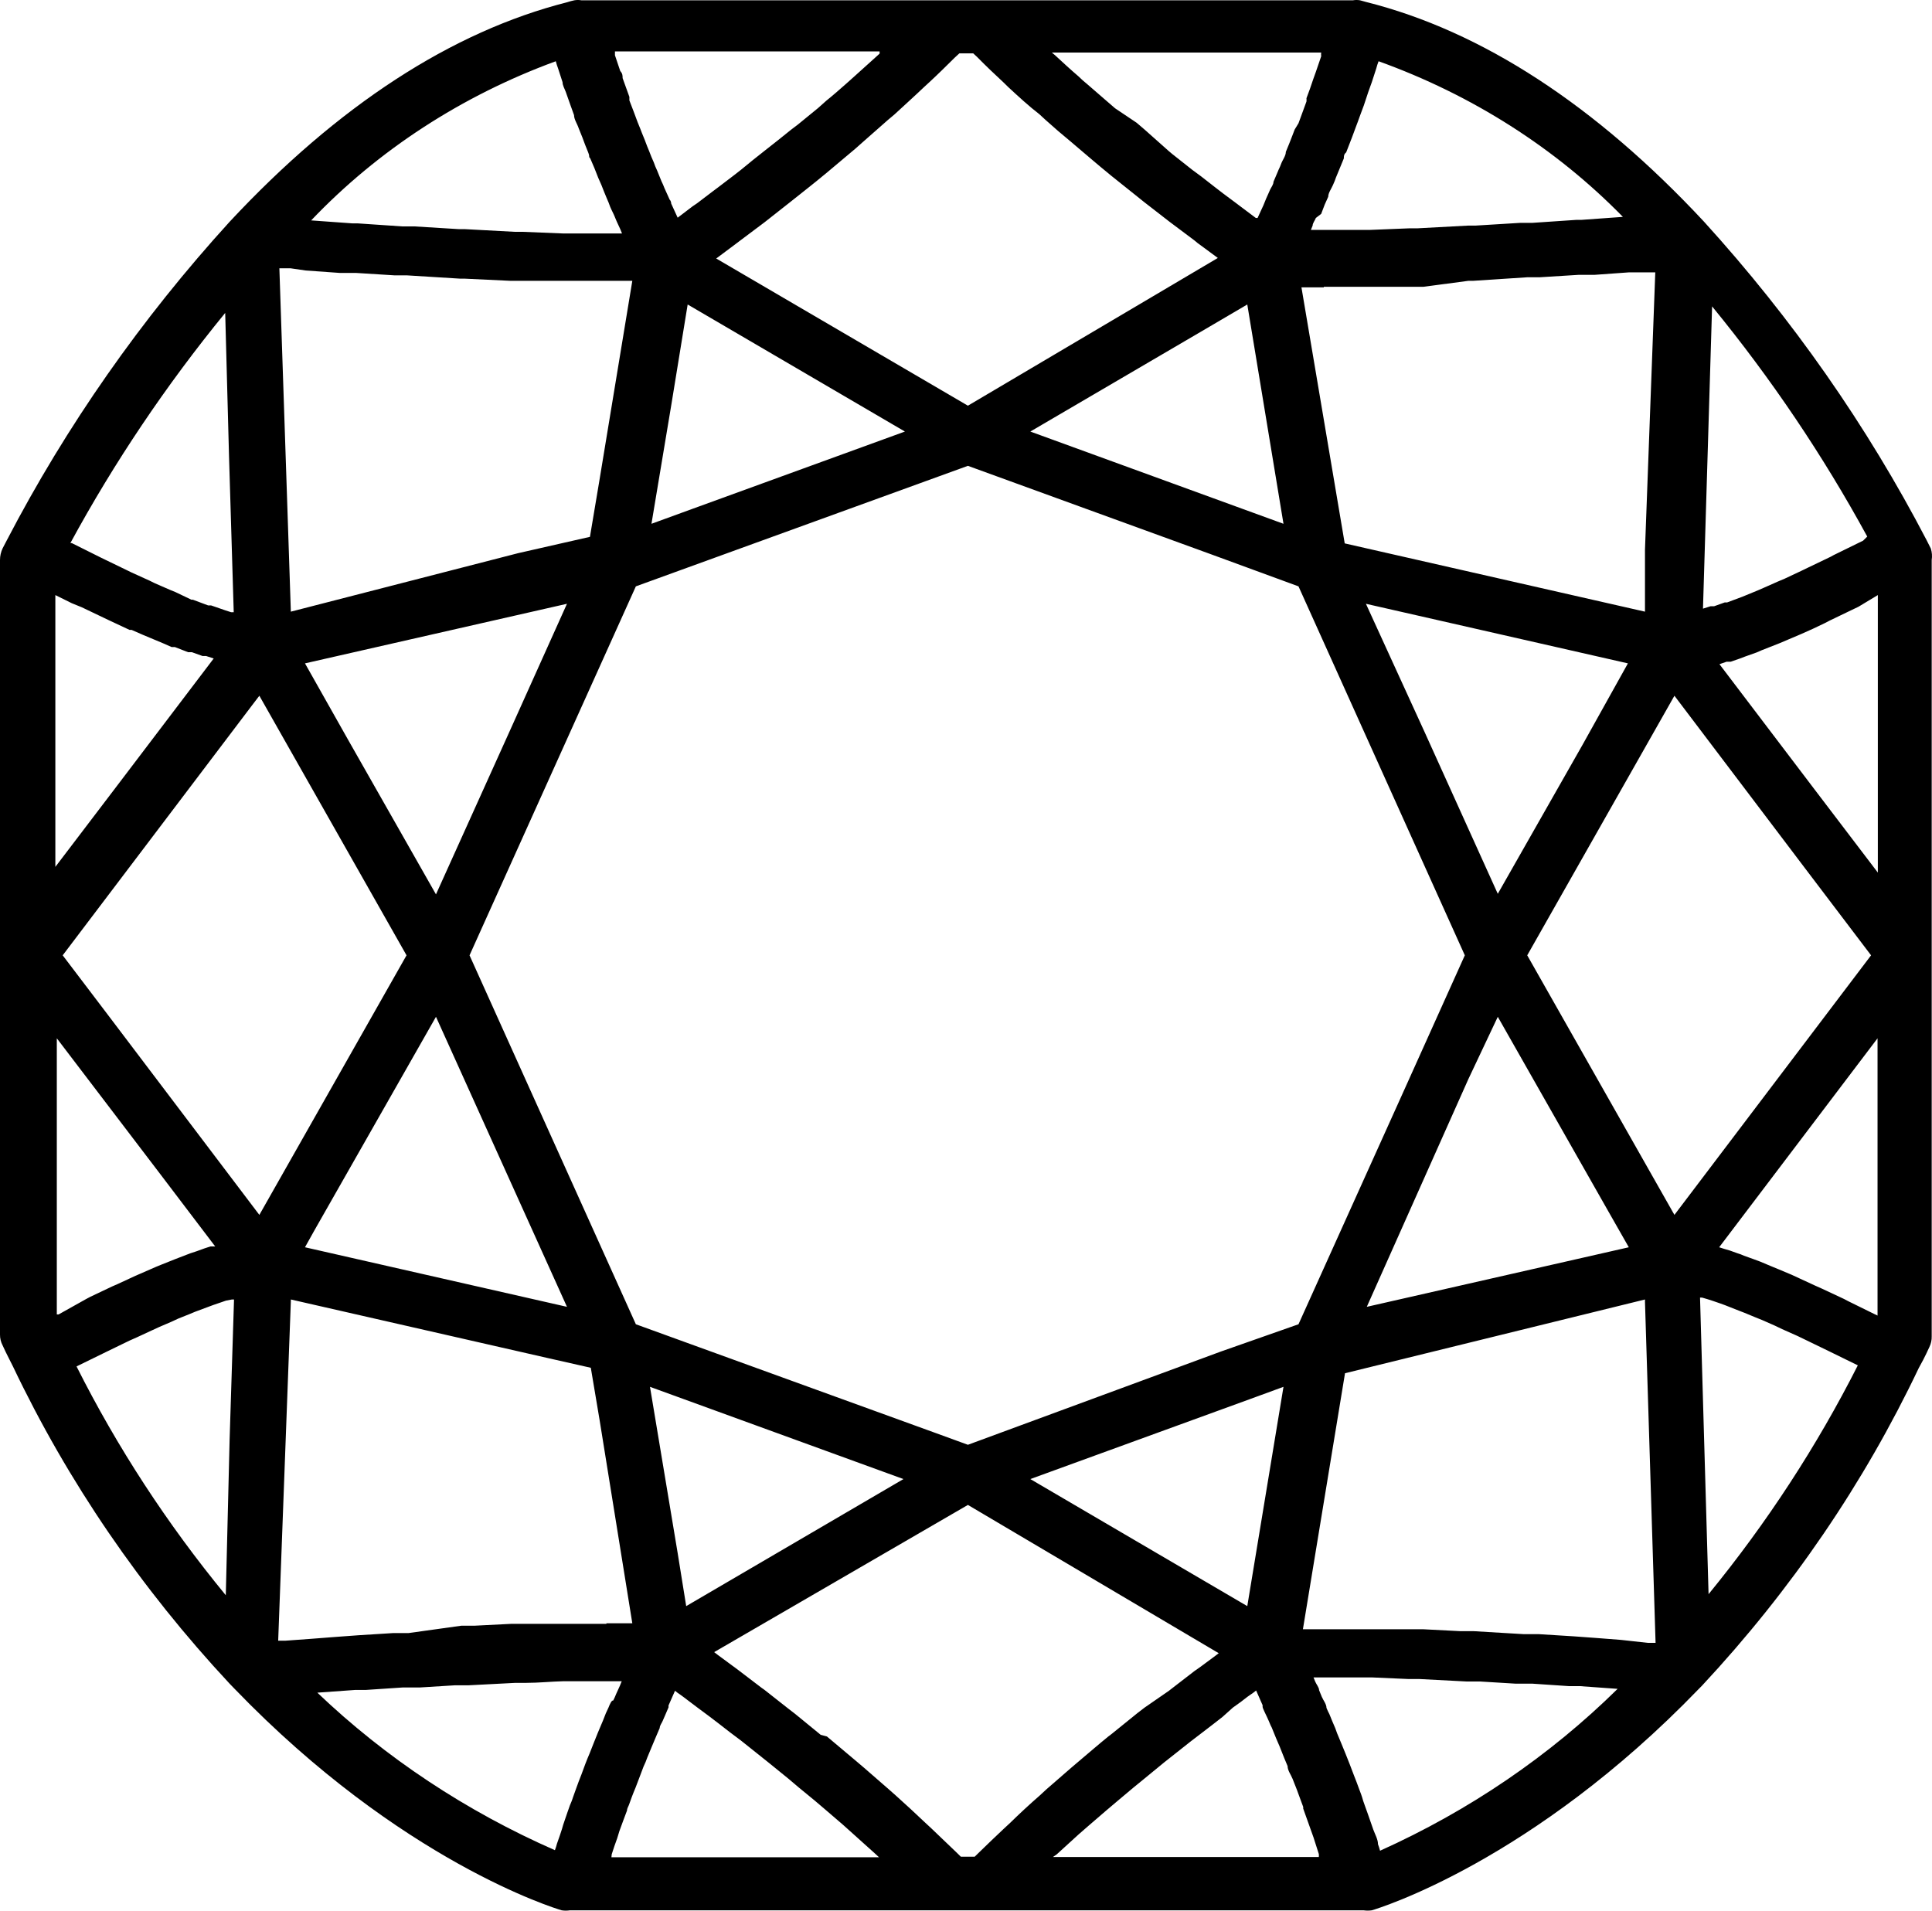 <svg xmlns="http://www.w3.org/2000/svg" width="91" height="90" viewBox="0 0 91 90" fill="none"><path d="M90.945 25.839L90.751 25.454C87.945 20.062 84.419 15.015 80.254 10.434C75.152 4.961 69.8 1.462 64.337 0.091L64.059 0.014C63.949 -0.005 63.837 -0.005 63.727 0.014H27.385C27.275 -0.005 27.162 -0.005 27.052 0.014C26.939 0.037 26.828 0.067 26.719 0.104C21.27 1.488 15.918 4.974 10.815 10.447C6.649 15.022 3.123 20.065 0.319 25.454L0.125 25.826C0.042 26 -4.43367e-05 26.188 4.48796e-05 26.377V62.866C-0.002 63.043 0.041 63.219 0.125 63.378C0.222 63.596 0.319 63.788 0.416 63.981L0.61 64.365C3.191 69.787 6.631 74.823 10.815 79.309L11.051 79.553C18.899 87.691 26.151 89.896 26.456 89.985C26.584 90.005 26.715 90.005 26.844 89.985H64.226C64.354 90.004 64.485 90.004 64.614 89.985C64.919 89.896 72.171 87.691 80.019 79.553L80.171 79.399C84.358 74.909 87.797 69.868 90.376 64.442L90.584 64.058C90.681 63.865 90.778 63.673 90.875 63.455C90.954 63.294 90.992 63.119 90.986 62.943V26.377C91.014 26.197 91 26.014 90.945 25.839ZM88.324 61.917L87.048 61.289L86.854 61.187L85.842 60.713L85.496 60.559L84.747 60.213L84.386 60.046L83.776 59.79L83.402 59.636L82.916 59.431L82.57 59.303L82.14 59.149C82.042 59.103 81.94 59.064 81.835 59.034L81.475 58.905L81.211 58.828L80.975 58.752L88.435 48.909V61.969L88.324 61.917ZM65.002 87.178C64.976 87.074 64.944 86.972 64.905 86.871C64.905 86.64 64.766 86.409 64.683 86.179C64.6 85.948 64.586 85.897 64.531 85.743C64.475 85.589 64.378 85.294 64.295 85.077C64.212 84.859 64.198 84.795 64.156 84.654C64.115 84.513 63.976 84.18 63.893 83.936L63.768 83.615C63.643 83.269 63.505 82.936 63.38 82.616C63.241 82.283 63.116 81.962 62.978 81.642L62.895 81.411C62.797 81.18 62.7 80.963 62.617 80.745C62.565 80.649 62.519 80.55 62.479 80.45C62.479 80.27 62.326 80.091 62.257 79.924L62.132 79.617C62.132 79.489 62.007 79.348 61.952 79.219L61.868 79.014H62.049H64.018H64.614L66.361 79.091H66.874L69.093 79.207H69.716L71.394 79.309H72.184L73.904 79.425H74.417L76.192 79.553C72.996 82.704 69.203 85.288 65.002 87.178ZM49.292 84.282L48.973 84.577C48.488 85 48.017 85.436 47.587 85.858L47.296 86.128C46.894 86.499 46.519 86.871 46.131 87.243L45.909 87.46H45.258L45.036 87.243L43.871 86.128L43.58 85.858C43.108 85.41 42.637 84.974 42.193 84.577L41.86 84.282L40.696 83.269L40.335 82.962L38.949 81.796L38.657 81.719L37.451 80.732L37.118 80.475L35.995 79.591L35.884 79.514L34.775 78.668L34.498 78.463L33.804 77.951L33.638 77.823L45.59 70.889L57.404 77.874L57.237 78.002L56.544 78.515L56.253 78.72L55.157 79.566L55.06 79.642L53.91 80.437L53.577 80.693L52.357 81.68L52.204 81.796C51.747 82.167 51.289 82.565 50.818 82.962L50.457 83.269L49.292 84.282ZM28.66 80.437L28.535 80.706C28.452 80.937 28.355 81.155 28.258 81.385L28.161 81.616C28.036 81.937 27.898 82.257 27.773 82.59C27.634 82.911 27.509 83.244 27.385 83.59L27.26 83.91C27.177 84.154 27.08 84.385 26.996 84.641C26.913 84.897 26.899 84.897 26.844 85.038C26.788 85.179 26.691 85.487 26.608 85.717C26.525 85.948 26.511 86.012 26.47 86.153C26.428 86.294 26.317 86.615 26.234 86.845C26.208 86.949 26.175 87.052 26.137 87.153C21.957 85.317 18.167 82.804 14.947 79.732L16.736 79.604H17.235L18.954 79.489H19.759L21.422 79.386H22.06L24.279 79.271H24.792C25.374 79.271 25.97 79.207 26.539 79.194H27.135H29.09H29.284L29.201 79.399L29.021 79.796C28.98 79.901 28.934 80.004 28.882 80.104C28.813 80.078 28.73 80.258 28.66 80.437ZM10.635 75.144C7.88 71.794 5.523 68.181 3.605 64.365L4.992 63.686L6.101 63.148L6.448 62.994L7.141 62.673L7.501 62.507L8.07 62.263L8.403 62.109L8.916 61.904L9.193 61.789L9.845 61.546L10.053 61.469L10.427 61.341L10.649 61.264L10.926 61.212H11.023L10.815 67.813L10.635 75.144ZM2.759 61.917H2.676V48.909L7.557 55.317L10.136 58.713H9.914L9.637 58.803L9.248 58.944L8.971 59.034L8.472 59.226L8.209 59.328L7.598 59.572L7.349 59.674L6.614 59.995L6.378 60.097L5.519 60.495L5.283 60.597L4.257 61.084L4.063 61.187L2.759 61.917ZM26.178 2.885C26.209 3.002 26.246 3.117 26.289 3.231L26.497 3.872C26.497 4.025 26.594 4.179 26.65 4.333C26.705 4.487 26.802 4.756 26.872 4.961L27.038 5.422C27.038 5.627 27.191 5.833 27.26 6.05L27.426 6.461C27.509 6.704 27.607 6.935 27.704 7.178C27.801 7.422 27.704 7.358 27.801 7.46C27.939 7.768 28.064 8.075 28.175 8.37L28.328 8.716C28.397 8.909 28.48 9.088 28.549 9.267C28.619 9.447 28.66 9.511 28.702 9.639C28.744 9.767 28.827 9.934 28.896 10.075C28.965 10.216 28.993 10.318 29.049 10.434L29.215 10.793L29.298 10.998H29.049H27.093H26.539L24.639 10.921H24.265L21.88 10.793H21.603L19.509 10.664H18.941L16.861 10.523H16.611L14.656 10.382C17.802 7.077 21.751 4.507 26.178 2.885ZM41.819 5.653L42.124 5.397C42.595 4.961 43.081 4.525 43.51 4.115L43.788 3.859C44.19 3.487 44.578 3.103 44.966 2.718L45.188 2.513H45.84L46.02 2.68C46.422 3.09 46.838 3.487 47.268 3.884L47.49 4.102C47.975 4.551 48.46 4.999 48.96 5.384L49.237 5.64C49.634 5.999 50.036 6.345 50.443 6.678L50.804 6.986C51.275 7.383 51.733 7.781 52.19 8.152L52.329 8.268L53.563 9.255L53.882 9.511L55.088 10.447L56.267 11.331L56.405 11.446L57.362 12.151L45.59 19.11L33.735 12.177L34.678 11.472L34.831 11.356L36.009 10.472L37.229 9.511L37.52 9.28C37.936 8.947 38.366 8.614 38.796 8.255L38.907 8.165L40.294 6.999L40.626 6.704L41.819 5.653ZM62.395 9.639L62.562 9.267C62.562 9.088 62.7 8.909 62.784 8.716C62.867 8.524 62.881 8.498 62.922 8.37L63.297 7.46C63.297 7.358 63.297 7.268 63.407 7.178L63.685 6.461L63.837 6.05C63.921 5.845 63.99 5.627 64.073 5.41L64.24 4.961L64.448 4.333L64.614 3.872L64.822 3.231C64.852 3.114 64.889 2.998 64.933 2.885C69.334 4.468 73.274 6.978 76.441 10.216L74.486 10.357H74.251L72.171 10.498H71.602L69.508 10.626H69.162L66.777 10.754H66.403L64.503 10.831H63.948H61.979H61.744L61.827 10.626C61.827 10.511 61.938 10.382 61.979 10.267L62.229 10.075L62.395 9.639ZM76.344 77.246L75.18 77.156L74.126 77.079L72.49 76.977H71.782L69.411 76.836H68.787L67.04 76.746H66.181H64.794H63.879H62.576H61.369L63.352 64.686L77.481 61.212V61.328L77.98 77.387H77.62L76.344 77.246ZM28.563 76.49H27.274H26.345H24.958H24.099L22.338 76.579H21.727L19.245 76.925H18.524L16.888 77.028L15.835 77.105L14.67 77.195L13.45 77.284H13.103L13.699 61.302V61.212L25.79 63.968L27.828 64.429L28.244 66.903L29.783 76.464H28.563V76.49ZM14.393 12.741L16.001 12.856H16.764L18.594 12.971H19.176L21.658 13.125H21.866L24.043 13.228H24.736H26.414H27.135H28.73H29.783L28.23 22.648L27.787 25.288L24.404 26.057L13.699 28.812L13.602 25.89L13.159 12.638H13.685L14.393 12.741ZM62.354 13.51H63.934H64.669H66.347H67.04L69.162 13.228H69.384L71.935 13.061H72.517L74.361 12.946H75.11L76.719 12.83H77.44H77.966L77.481 25.89V28.812L63.338 25.596L61.3 13.535H62.354V13.51ZM74.542 35.08L70.548 42.103L67.11 34.503L64.337 28.441L76.677 31.248L74.542 35.08ZM31.919 73.157L30.615 65.326L42.554 69.671L32.321 75.656L31.919 73.157ZM14.809 57.957L20.535 47.896L26.705 61.558L14.365 58.752L14.809 57.957ZM14.365 31.248L26.705 28.441L24.071 34.298L20.535 42.129L16.375 34.81L14.365 31.248ZM32.39 14.343L42.623 20.328L32.654 23.955L30.685 24.673L31.628 19.021L32.39 14.343ZM29.95 62.379L22.116 45L29.95 27.62L45.59 21.943L57.002 26.095L61.161 27.62L68.995 45L66.07 51.498L61.161 62.379L57.515 63.66L45.59 68.056L44.079 67.505L29.95 62.379ZM58.915 65.89L60.454 65.326L58.749 75.656L48.53 69.671L58.915 65.89ZM58.749 14.343L60.454 24.673L48.53 20.328L56.544 15.637L58.749 14.343ZM64.378 61.558L69.162 50.831L70.548 47.896L75.762 57.073L76.719 58.752L64.378 61.558ZM2.953 45L11.883 33.209L12.216 32.773L19.148 45L12.216 57.227L5.006 47.704L2.953 45ZM78.868 57.227L77.828 55.394L71.935 45L78.868 32.773L85.038 40.924L88.13 45L78.868 57.227ZM88.449 28.031V41.103L85.523 37.258L80.989 31.286L81.322 31.171H81.516L81.96 31.017L82.195 30.927L82.736 30.735L82.972 30.632L83.818 30.299C84.456 30.03 85.204 29.722 85.953 29.351L86.175 29.235L87.187 28.748L87.534 28.582L88.449 28.031ZM87.756 25.467L86.369 26.147L86.23 26.224L85.163 26.736L84.844 26.89L84.053 27.262L83.748 27.39L83.055 27.697L82.819 27.8L82.071 28.108L81.35 28.377H81.239L80.74 28.556H80.573L80.213 28.671L80.642 14.432C83.428 17.835 85.873 21.464 87.95 25.275L87.756 25.467ZM62.229 2.654L61.979 3.385L61.855 3.731C61.758 4.038 61.647 4.333 61.536 4.628C61.542 4.679 61.542 4.73 61.536 4.782L61.161 5.807L60.981 6.102C60.898 6.332 60.801 6.563 60.718 6.781L60.565 7.153C60.565 7.345 60.413 7.524 60.343 7.717C60.274 7.909 60.232 7.96 60.191 8.075L59.983 8.562C59.983 8.691 59.886 8.806 59.83 8.921C59.775 9.037 59.705 9.216 59.636 9.357L59.511 9.665L59.234 10.267H59.151L58.485 9.767L58.18 9.537L57.612 9.114L57.196 8.793L56.572 8.306L56.156 7.999L55.199 7.242L55.033 7.101L53.91 6.102L53.535 5.781L52.523 5.102L52.093 4.73L51.206 3.961C51.065 3.848 50.931 3.729 50.804 3.602C50.429 3.282 50.055 2.936 49.681 2.59L49.542 2.475H62.229C62.223 2.534 62.223 2.594 62.229 2.654ZM41.431 2.526L40.224 3.615L39.85 3.949C39.545 4.218 39.24 4.487 38.921 4.743L38.533 5.089L37.576 5.871L37.271 6.102C36.439 6.781 35.635 7.383 34.9 7.999L34.623 8.216L33.832 8.819L33.541 9.037L32.834 9.575L32.626 9.716L31.919 10.254L31.614 9.588C31.614 9.588 31.614 9.472 31.544 9.408L31.295 8.857C31.255 8.748 31.208 8.641 31.156 8.537L30.948 8.024C30.889 7.903 30.838 7.779 30.796 7.652C30.712 7.473 30.643 7.294 30.574 7.114C30.504 6.935 30.463 6.858 30.421 6.73C30.38 6.602 30.241 6.294 30.158 6.063L30.033 5.756C29.908 5.422 29.783 5.076 29.645 4.73V4.564C29.534 4.269 29.437 3.974 29.326 3.679C29.326 3.577 29.326 3.462 29.215 3.346L28.965 2.603C28.965 2.539 28.965 2.475 28.965 2.423H41.431V2.526ZM10.787 21.481L11.009 28.838H10.885L10.607 28.748L10.385 28.671L9.942 28.518H9.803L9.082 28.248H9.013L8.264 27.89L8.042 27.8L7.307 27.48L7.044 27.351L6.198 26.967L5.935 26.839L4.77 26.275L3.383 25.583H3.314C5.384 21.771 7.825 18.142 10.607 14.74L10.787 21.481ZM3.855 28.607L4.687 29.005L5.089 29.197L6.101 29.671H6.198C6.905 29.991 7.585 30.248 8.084 30.479H8.236L8.86 30.722H9.04L9.54 30.901H9.706L10.066 31.017L5.532 36.989L2.607 40.834V28.031L3.383 28.415L3.855 28.607ZM28.813 87.345C28.896 87.089 28.979 86.832 29.076 86.576L29.173 86.256C29.298 85.922 29.409 85.602 29.534 85.282C29.534 85.179 29.603 85.089 29.631 85C29.659 84.91 29.825 84.461 29.936 84.205L30.102 83.769L30.31 83.218C30.379 83.076 30.439 82.931 30.491 82.782L30.698 82.283L30.865 81.885L31.073 81.398C31.073 81.283 31.17 81.168 31.212 81.065C31.253 80.963 31.406 80.629 31.489 80.424V80.335L31.794 79.642L31.905 79.732C32.099 79.86 32.293 80.014 32.515 80.181L32.889 80.463L33.389 80.834L33.86 81.193L34.387 81.603L34.9 81.988L35.607 82.552L36.217 83.039L37.132 83.782L37.631 84.205L38.38 84.82L38.907 85.269L39.697 85.948L40.169 86.371L41.195 87.294L41.403 87.486H28.799L28.813 87.345ZM49.778 87.345L50.804 86.409L51.275 85.999L52.093 85.294L52.592 84.871L53.369 84.218L53.84 83.833L54.839 83.013L55.31 82.641L56.087 82.026L56.572 81.655L57.14 81.219L57.584 80.873L58.069 80.437L58.444 80.168C58.652 80.001 58.86 79.847 59.054 79.719L59.165 79.63L59.47 80.322C59.47 80.322 59.47 80.322 59.47 80.399C59.47 80.475 59.664 80.834 59.761 81.065C59.858 81.296 59.844 81.27 59.9 81.373L60.108 81.885L60.274 82.27L60.482 82.795L60.648 83.193C60.648 83.398 60.801 83.59 60.884 83.795C60.967 84 60.981 84.051 61.036 84.18C61.092 84.308 61.258 84.795 61.383 85.115C61.383 85.115 61.383 85.115 61.383 85.192L61.758 86.243L61.868 86.55L62.118 87.332C62.124 87.379 62.124 87.426 62.118 87.473H49.597L49.778 87.345ZM80.074 61.123H80.171L80.434 61.2L80.67 61.276L81.045 61.405L81.253 61.481L81.904 61.738L82.168 61.84L82.695 62.058L83.013 62.186L83.596 62.443L83.943 62.609L84.664 62.93L84.983 63.084L86.12 63.635L87.506 64.314C85.577 68.124 83.221 71.737 80.476 75.093L80.074 61.123Z" fill="black"></path></svg>